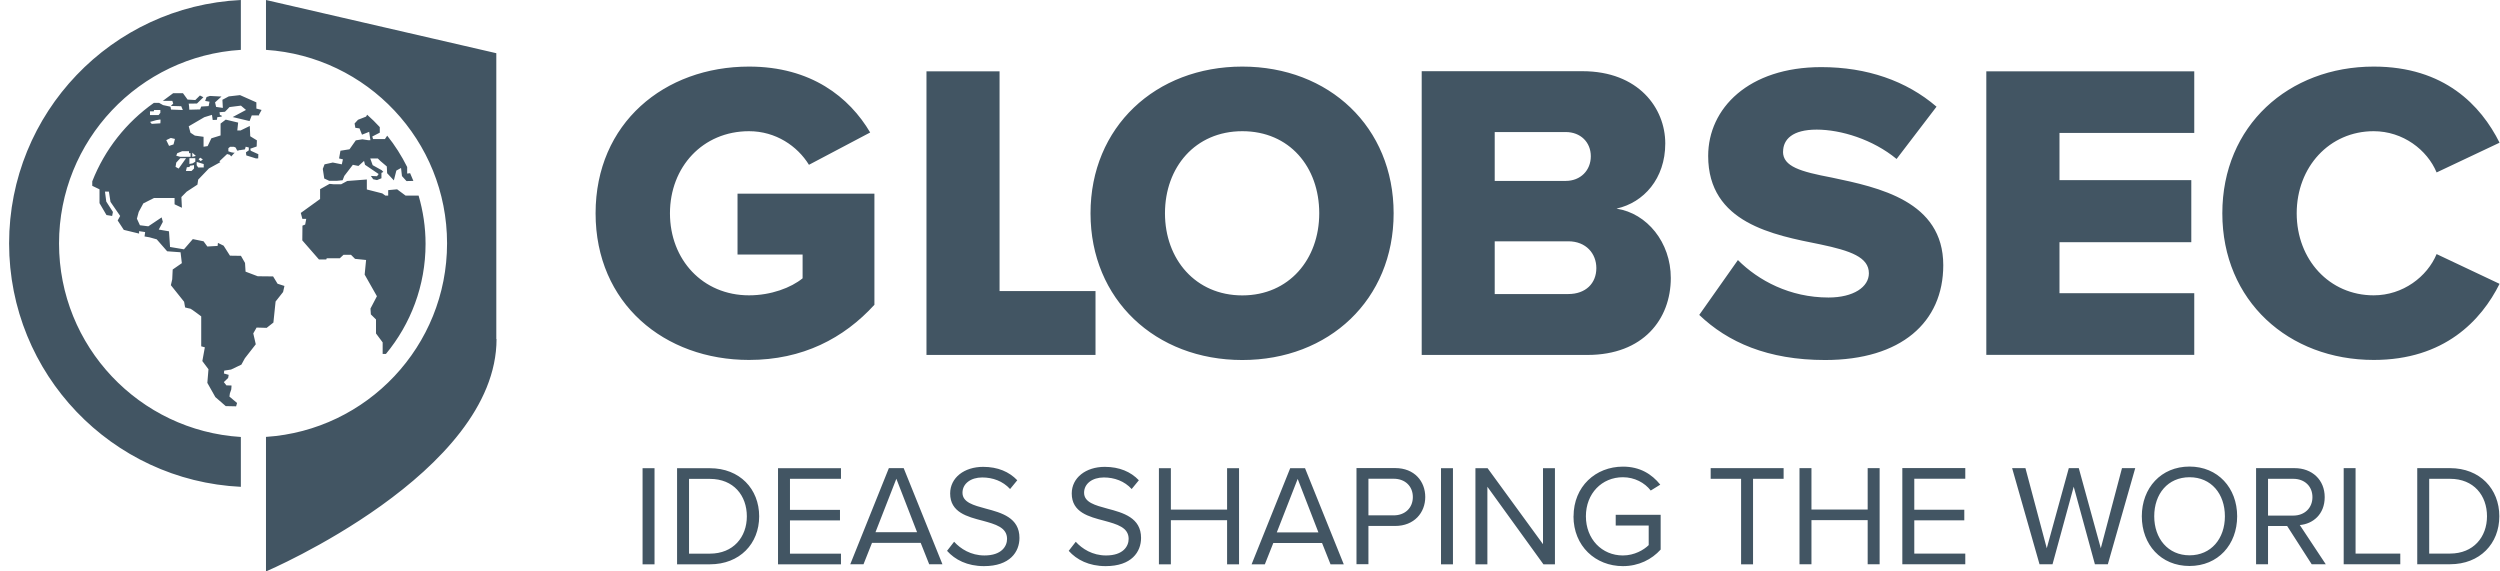 <svg xmlns="http://www.w3.org/2000/svg" width="175" height="40" viewBox="0 0 175 40" fill="none"><g clip-path="url(#clip0_2103_101881)"><path d="M170.044 33.517H171.505C173.169 33.517 174.09 34.688 174.09 36.139C174.09 37.59 173.142 38.75 171.505 38.75H170.044V33.512V33.517ZM171.505 32.77H169.207V39.497H171.505C173.592 39.497 174.953 38.056 174.953 36.139C174.953 34.221 173.592 32.77 171.505 32.77ZM164.895 32.77H164.058V39.497H168.02V38.75H164.89V32.765L164.895 32.77ZM160.526 33.517C161.325 33.517 161.871 34.041 161.871 34.799C161.871 35.556 161.325 36.091 160.526 36.091H158.762V33.517H160.526ZM160.626 32.77H157.925V39.497H158.762V36.822H160.102L161.818 39.497H162.803L160.986 36.753C161.903 36.674 162.729 36.006 162.729 34.799C162.729 33.591 161.85 32.77 160.621 32.77M150.796 36.139C150.796 34.566 151.754 33.406 153.269 33.406C154.784 33.406 155.743 34.566 155.743 36.139C155.743 37.712 154.773 38.872 153.269 38.872C151.765 38.872 150.796 37.701 150.796 36.139ZM149.927 36.139C149.927 38.125 151.267 39.619 153.264 39.619C155.261 39.619 156.601 38.125 156.601 36.139C156.601 34.153 155.25 32.659 153.264 32.659C151.278 32.659 149.927 34.153 149.927 36.139ZM141.776 32.77H140.849L142.766 39.497H143.677L145.16 34.068L146.643 39.497H147.549L149.466 32.77H148.539L147.056 38.379L145.515 32.77H144.816L143.274 38.379L141.781 32.77H141.776ZM126.802 32.77H125.965V39.497H126.802V36.409H130.737V39.497H131.574V32.77H130.737V35.667H126.802V32.77ZM124.853 32.77H119.747V33.517H121.876V39.502H122.713V33.517H124.853V32.77ZM110.144 36.139C110.144 38.226 111.685 39.629 113.603 39.629C114.705 39.629 115.621 39.163 116.246 38.469V36.038H113.1V36.785H115.409V38.157C115.075 38.49 114.408 38.882 113.603 38.882C112.13 38.882 111.013 37.733 111.013 36.139C111.013 34.544 112.13 33.406 113.603 33.406C114.413 33.406 115.128 33.787 115.552 34.338L116.219 33.925C115.626 33.189 114.8 32.664 113.608 32.664C111.691 32.664 110.149 34.057 110.149 36.144M104.138 32.775H103.28V39.502H104.117V34.073L108.041 39.502H108.846V32.775H108.01V38.093L104.132 32.775H104.138ZM101.707 32.775H100.87V39.502H101.707V32.775ZM89.376 37.267L90.838 33.522L92.289 37.267H89.371H89.376ZM90.314 32.775L87.612 39.502H88.539L89.132 38.008H92.543L93.137 39.502H94.064L91.352 32.775H90.314ZM81.961 32.775H81.124V39.502H81.961V36.414H85.896V39.502H86.733V32.775H85.896V35.673H81.961V32.775ZM75.303 37.924L74.81 38.559C75.367 39.184 76.225 39.629 77.395 39.629C79.212 39.629 79.874 38.633 79.874 37.654C79.874 36.239 78.624 35.895 77.522 35.604C76.664 35.371 75.886 35.169 75.886 34.492C75.886 33.856 76.463 33.422 77.268 33.422C78.004 33.422 78.714 33.676 79.217 34.232L79.72 33.618C79.154 33.024 78.359 32.68 77.332 32.68C76.013 32.68 75.022 33.438 75.022 34.544C75.022 35.869 76.225 36.171 77.3 36.451C78.19 36.695 79.005 36.917 79.005 37.722C79.005 38.236 78.624 38.882 77.422 38.882C76.474 38.882 75.748 38.416 75.303 37.924M66.786 37.924L66.293 38.559C66.85 39.184 67.708 39.629 68.878 39.629C70.695 39.629 71.362 38.633 71.362 37.654C71.362 36.239 70.112 35.895 69.011 35.604C68.153 35.371 67.374 35.169 67.374 34.492C67.374 33.856 67.951 33.422 68.756 33.422C69.493 33.422 70.197 33.676 70.706 34.232L71.209 33.618C70.642 33.024 69.847 32.68 68.82 32.68C67.496 32.68 66.511 33.438 66.511 34.544C66.511 35.869 67.713 36.171 68.788 36.451C69.678 36.695 70.494 36.917 70.494 37.722C70.494 38.236 70.112 38.882 68.91 38.882C67.962 38.882 67.236 38.416 66.791 37.924M58.868 32.775H54.461V39.502H58.868V38.755H55.298V36.43H58.799V35.689H55.298V33.517H58.868V32.77V32.775ZM48.232 33.522H49.694C51.357 33.522 52.279 34.693 52.279 36.144C52.279 37.595 51.331 38.755 49.694 38.755H48.232V33.517V33.522ZM49.694 32.775H47.395V39.502H49.694C51.781 39.502 53.142 38.061 53.142 36.144C53.142 34.227 51.781 32.775 49.694 32.775ZM45.817 32.775H44.98V39.502H45.817V32.775ZM16.86 3.49V0C7.824 0.44 0.637 7.897 0.637 17.039C0.637 26.181 7.824 33.644 16.86 34.078V30.588C9.757 30.148 4.132 24.248 4.132 17.039C4.132 9.831 9.757 3.93 16.86 3.49ZM13.232 10.577V10.72H13.338V10.975H12.607L12.337 10.9L12.406 10.726L12.755 10.583H13.232V10.577ZM12.289 11.684L12.337 11.382L12.618 11.075H13.025L12.506 11.801L12.295 11.684H12.289ZM12.247 9.725L12.146 10.111L11.834 10.212L11.638 9.809L11.956 9.656L12.247 9.725ZM13.015 11.97L13.079 11.706L13.264 11.69L13.301 11.6L13.582 11.557V11.796L13.407 11.97H13.02H13.015ZM13.666 11.319L13.486 11.435L13.258 11.478V11.075H13.672V11.319H13.666ZM13.714 10.916L13.46 10.98V10.689L13.714 10.916ZM13.767 11.345H13.799L14.26 11.483V11.721H13.873L13.767 11.568V11.351V11.345ZM14.201 11.155L14.053 11.277L13.899 11.155L14.011 11.038L14.196 11.155H14.201ZM11.23 7.892L11.103 8.056H10.499V7.791H10.764L10.785 7.701H11.225V7.892H11.23ZM10.504 8.533L10.933 8.411C10.933 8.411 11.198 8.363 11.225 8.363C11.251 8.363 11.225 8.633 11.225 8.633L10.621 8.671L10.504 8.533ZM18.126 8.04L18.311 7.696L17.946 7.601V7.166L16.802 6.658L16.013 6.748L15.568 6.986L15.6 7.553L15.128 7.484L15.054 7.166L15.504 6.758L14.694 6.716L14.461 6.79L14.36 7.066L14.667 7.119L14.604 7.426L14.085 7.458L14.005 7.659L13.253 7.68C13.253 7.68 13.232 7.256 13.2 7.256C13.174 7.256 13.788 7.246 13.788 7.246L14.238 6.806L13.995 6.684L13.672 7.002L13.131 6.97L12.808 6.525H12.12L11.399 7.06H12.062L12.125 7.256L11.956 7.415L12.687 7.436L12.798 7.701L11.972 7.669L11.934 7.468L11.415 7.357L11.14 7.203H10.769C8.841 8.565 7.332 10.466 6.458 12.696V13.008L6.966 13.252V14.221L7.453 15.053L7.851 15.117L7.904 14.836L7.438 14.11L7.348 13.411H7.623L7.734 14.131L8.412 15.117L8.237 15.434L8.666 16.091L9.736 16.351V16.181L10.16 16.245L10.118 16.552L10.457 16.61L10.97 16.753L11.701 17.59L12.639 17.659L12.729 18.422L12.088 18.866L12.056 19.55L11.961 19.963L12.888 21.123L12.957 21.52C12.957 21.52 13.29 21.61 13.333 21.61C13.375 21.61 14.085 22.145 14.085 22.145V24.243L14.339 24.311L14.164 25.275L14.593 25.848L14.514 26.801L15.075 27.797L15.801 28.427L16.527 28.443L16.595 28.21L16.06 27.759L16.092 27.537L16.188 27.262L16.209 26.986L15.849 26.976L15.668 26.748L15.97 26.457L16.008 26.239L15.674 26.144L15.695 25.943L16.172 25.869L16.897 25.524L17.141 25.079L17.904 24.1L17.729 23.337L17.962 22.929L18.666 22.95L19.138 22.579L19.291 21.107L19.816 20.44L19.911 20.016L19.429 19.862L19.117 19.349L18.041 19.338L17.189 19.015L17.152 18.406L16.866 17.908L16.098 17.897L15.653 17.198L15.255 17.002L15.234 17.214L14.514 17.256L14.249 16.891L13.497 16.737L12.877 17.452L11.903 17.288L11.829 16.192L11.113 16.07L11.399 15.53L11.315 15.217L10.383 15.842L9.795 15.768L9.583 15.307L9.71 14.836L10.033 14.237L10.78 13.861H12.22V14.301L12.734 14.544L12.697 13.792L13.068 13.416L13.82 12.924L13.873 12.574L14.625 11.79L15.425 11.351L15.356 11.292L15.896 10.784L16.092 10.837L16.182 10.953L16.389 10.726L16.442 10.699L16.214 10.667L15.986 10.593V10.376L16.108 10.275H16.373L16.495 10.328L16.606 10.546L16.733 10.524V10.503L16.77 10.514L17.146 10.456L17.199 10.27L17.416 10.323V10.524L17.215 10.662L17.242 10.879L17.92 11.091L18.073 11.086L18.084 10.794L17.549 10.551L17.522 10.408L17.967 10.254L17.983 9.825L17.517 9.539L17.485 8.819L16.844 9.131H16.611L16.67 8.581L15.801 8.374L15.441 8.649V9.481L14.795 9.682L14.535 10.228L14.249 10.27V9.576L13.64 9.492L13.333 9.29L13.211 8.84L14.302 8.204L14.837 8.04L14.89 8.4L15.187 8.385L15.208 8.204L15.52 8.162V8.099L15.393 8.046L15.367 7.855L15.748 7.823L15.981 7.585L15.992 7.569L16.066 7.495L16.866 7.394L17.22 7.696L16.288 8.194L17.469 8.475L17.623 8.077H18.142L18.126 8.04ZM34.742 23.734V3.724L18.619 0V3.49C25.695 3.957 31.294 9.841 31.294 17.034C31.294 24.227 25.695 30.116 18.619 30.583V40C18.619 40 34.758 33.13 34.758 23.729M21.161 15.323H21.436L21.362 15.72L21.172 15.794L21.161 16.827L22.326 18.162H22.84L22.872 18.077H23.788L24.048 17.834H24.567L24.853 18.12L25.626 18.199L25.526 19.221L26.384 20.736L25.933 21.6L25.96 22.007L26.32 22.362V23.342L26.786 23.967V24.777H27.014C28.746 22.685 29.789 20 29.789 17.071C29.789 15.895 29.614 14.762 29.302 13.692H28.391L27.798 13.252L27.173 13.31V13.692H26.977L26.76 13.538L25.679 13.263V12.564L24.307 12.669L23.884 12.897H23.338L23.068 12.871L22.406 13.242V13.93L21.055 14.905L21.166 15.323H21.161ZM26.113 9.73L26.06 9.555L26.585 9.285V8.898C26.304 8.591 26.013 8.305 25.7 8.03L25.626 8.162L25.059 8.385L24.821 8.644L24.874 8.946L25.165 8.988L25.34 9.428L25.843 9.227L25.928 9.815H25.78L25.367 9.751L24.906 9.825L24.466 10.45L23.831 10.551L23.735 11.091L24.005 11.155L23.926 11.504L23.296 11.377L22.718 11.504L22.596 11.822L22.697 12.495L23.036 12.654H23.603L23.984 12.617L24.101 12.315L24.699 11.536L25.091 11.616L25.483 11.266L25.552 11.536L26.505 12.182L26.389 12.336L25.96 12.315L26.124 12.548L26.389 12.606L26.701 12.479V12.103L26.834 12.034L26.723 11.917L26.087 11.562L25.917 11.091H26.447L26.617 11.261L27.077 11.652L27.099 12.124L27.57 12.627L27.745 11.939L28.073 11.758L28.137 12.325L28.454 12.675L28.936 12.664C28.862 12.484 28.788 12.304 28.709 12.124L28.502 12.15V11.69C28.11 10.906 27.644 10.169 27.104 9.497L26.945 9.735H26.108L26.113 9.73ZM61.209 21.324V13.559H51.627V17.818H56.182V19.481C55.377 20.138 53.979 20.673 52.432 20.673C49.185 20.673 46.897 18.173 46.897 14.931C46.897 11.69 49.191 9.184 52.432 9.184C54.307 9.184 55.822 10.228 56.627 11.536L60.912 9.274C59.456 6.806 56.776 4.661 52.432 4.661C46.511 4.661 41.691 8.618 41.691 14.931C41.691 21.245 46.511 25.196 52.432 25.196C56.182 25.196 59.069 23.681 61.214 21.329M64.196 37.256H61.283L62.745 33.512L64.196 37.256ZM65.97 39.497L63.258 32.77H62.22L59.519 39.497H60.446L61.039 38.003H64.45L65.043 39.497H65.97V39.497ZM76.68 20.376H69.969V4.995H64.853V24.846H76.686V20.381L76.68 20.376ZM92.347 14.931C92.347 18.146 90.234 20.678 86.961 20.678C83.688 20.678 81.548 18.146 81.548 14.931C81.548 11.716 83.661 9.184 86.961 9.184C90.261 9.184 92.347 11.684 92.347 14.931ZM97.554 14.931C97.554 8.888 93.031 4.661 86.961 4.661C80.891 4.661 76.336 8.888 76.336 14.931C76.336 20.975 80.891 25.201 86.961 25.201C93.031 25.201 97.554 20.975 97.554 14.931ZM98.899 34.793C98.899 35.551 98.354 36.075 97.559 36.075H95.79V33.512H97.559C98.359 33.512 98.899 34.036 98.899 34.793ZM99.768 34.793C99.768 33.692 99.011 32.765 97.66 32.765H94.954V39.492H95.79V36.817H97.66C98.99 36.817 99.768 35.89 99.768 34.788M111.744 18.766C111.744 19.836 110.997 20.583 109.779 20.583H104.63V16.891H109.779C111.029 16.891 111.744 17.754 111.744 18.766ZM111.357 10.938C111.357 11.923 110.642 12.664 109.599 12.664H104.63V9.243H109.599C110.642 9.243 111.357 9.958 111.357 10.938M113.174 14.598C115.049 14.179 116.569 12.516 116.569 10.042C116.569 7.569 114.694 4.984 110.769 4.984H99.519V24.846H111.124C115.022 24.846 116.956 22.346 116.956 19.46C116.956 16.96 115.287 14.936 113.174 14.608M124.816 10.62C124.816 9.756 125.473 9.073 127.167 9.073C128.862 9.073 131.098 9.756 132.761 11.128L135.557 7.468C133.444 5.651 130.674 4.698 127.491 4.698C122.4 4.698 119.572 7.585 119.572 10.916C119.572 15.62 124.154 16.451 127.427 17.108C129.54 17.553 130.822 18.003 130.822 19.131C130.822 20.085 129.752 20.826 127.994 20.826C125.287 20.826 123.084 19.634 121.654 18.204L118.947 22.044C120.939 23.951 123.741 25.201 127.755 25.201C133.084 25.201 136.029 22.553 136.029 18.565C136.029 14.068 131.505 13.12 128.232 12.431C126.029 12.013 124.81 11.658 124.81 10.614M133.163 39.497H137.57V38.75H134V36.425H137.501V35.683H134V33.512H137.57V32.765H133.163V39.492V39.497ZM139.042 24.841H153.598V20.524H144.164V16.954H153.391V12.611H144.164V9.306H153.598V4.995H139.042V24.846V24.841ZM160.769 14.931C160.769 11.684 163.063 9.184 166.156 9.184C168.211 9.184 169.906 10.493 170.563 12.071L174.969 9.989C173.661 7.373 171.103 4.661 166.161 4.661C160.208 4.661 155.563 8.798 155.563 14.931C155.563 21.065 160.208 25.196 166.161 25.196C171.103 25.196 173.693 22.431 174.969 19.868L170.563 17.786C169.906 19.364 168.211 20.673 166.156 20.673C163.057 20.673 160.769 18.173 160.769 14.931" fill="#425563"></path></g><defs><clipPath id="clip0_2103_101881"><rect width="174.322" height="40" fill="white" transform="translate(0.637)"></rect></clipPath></defs></svg>
